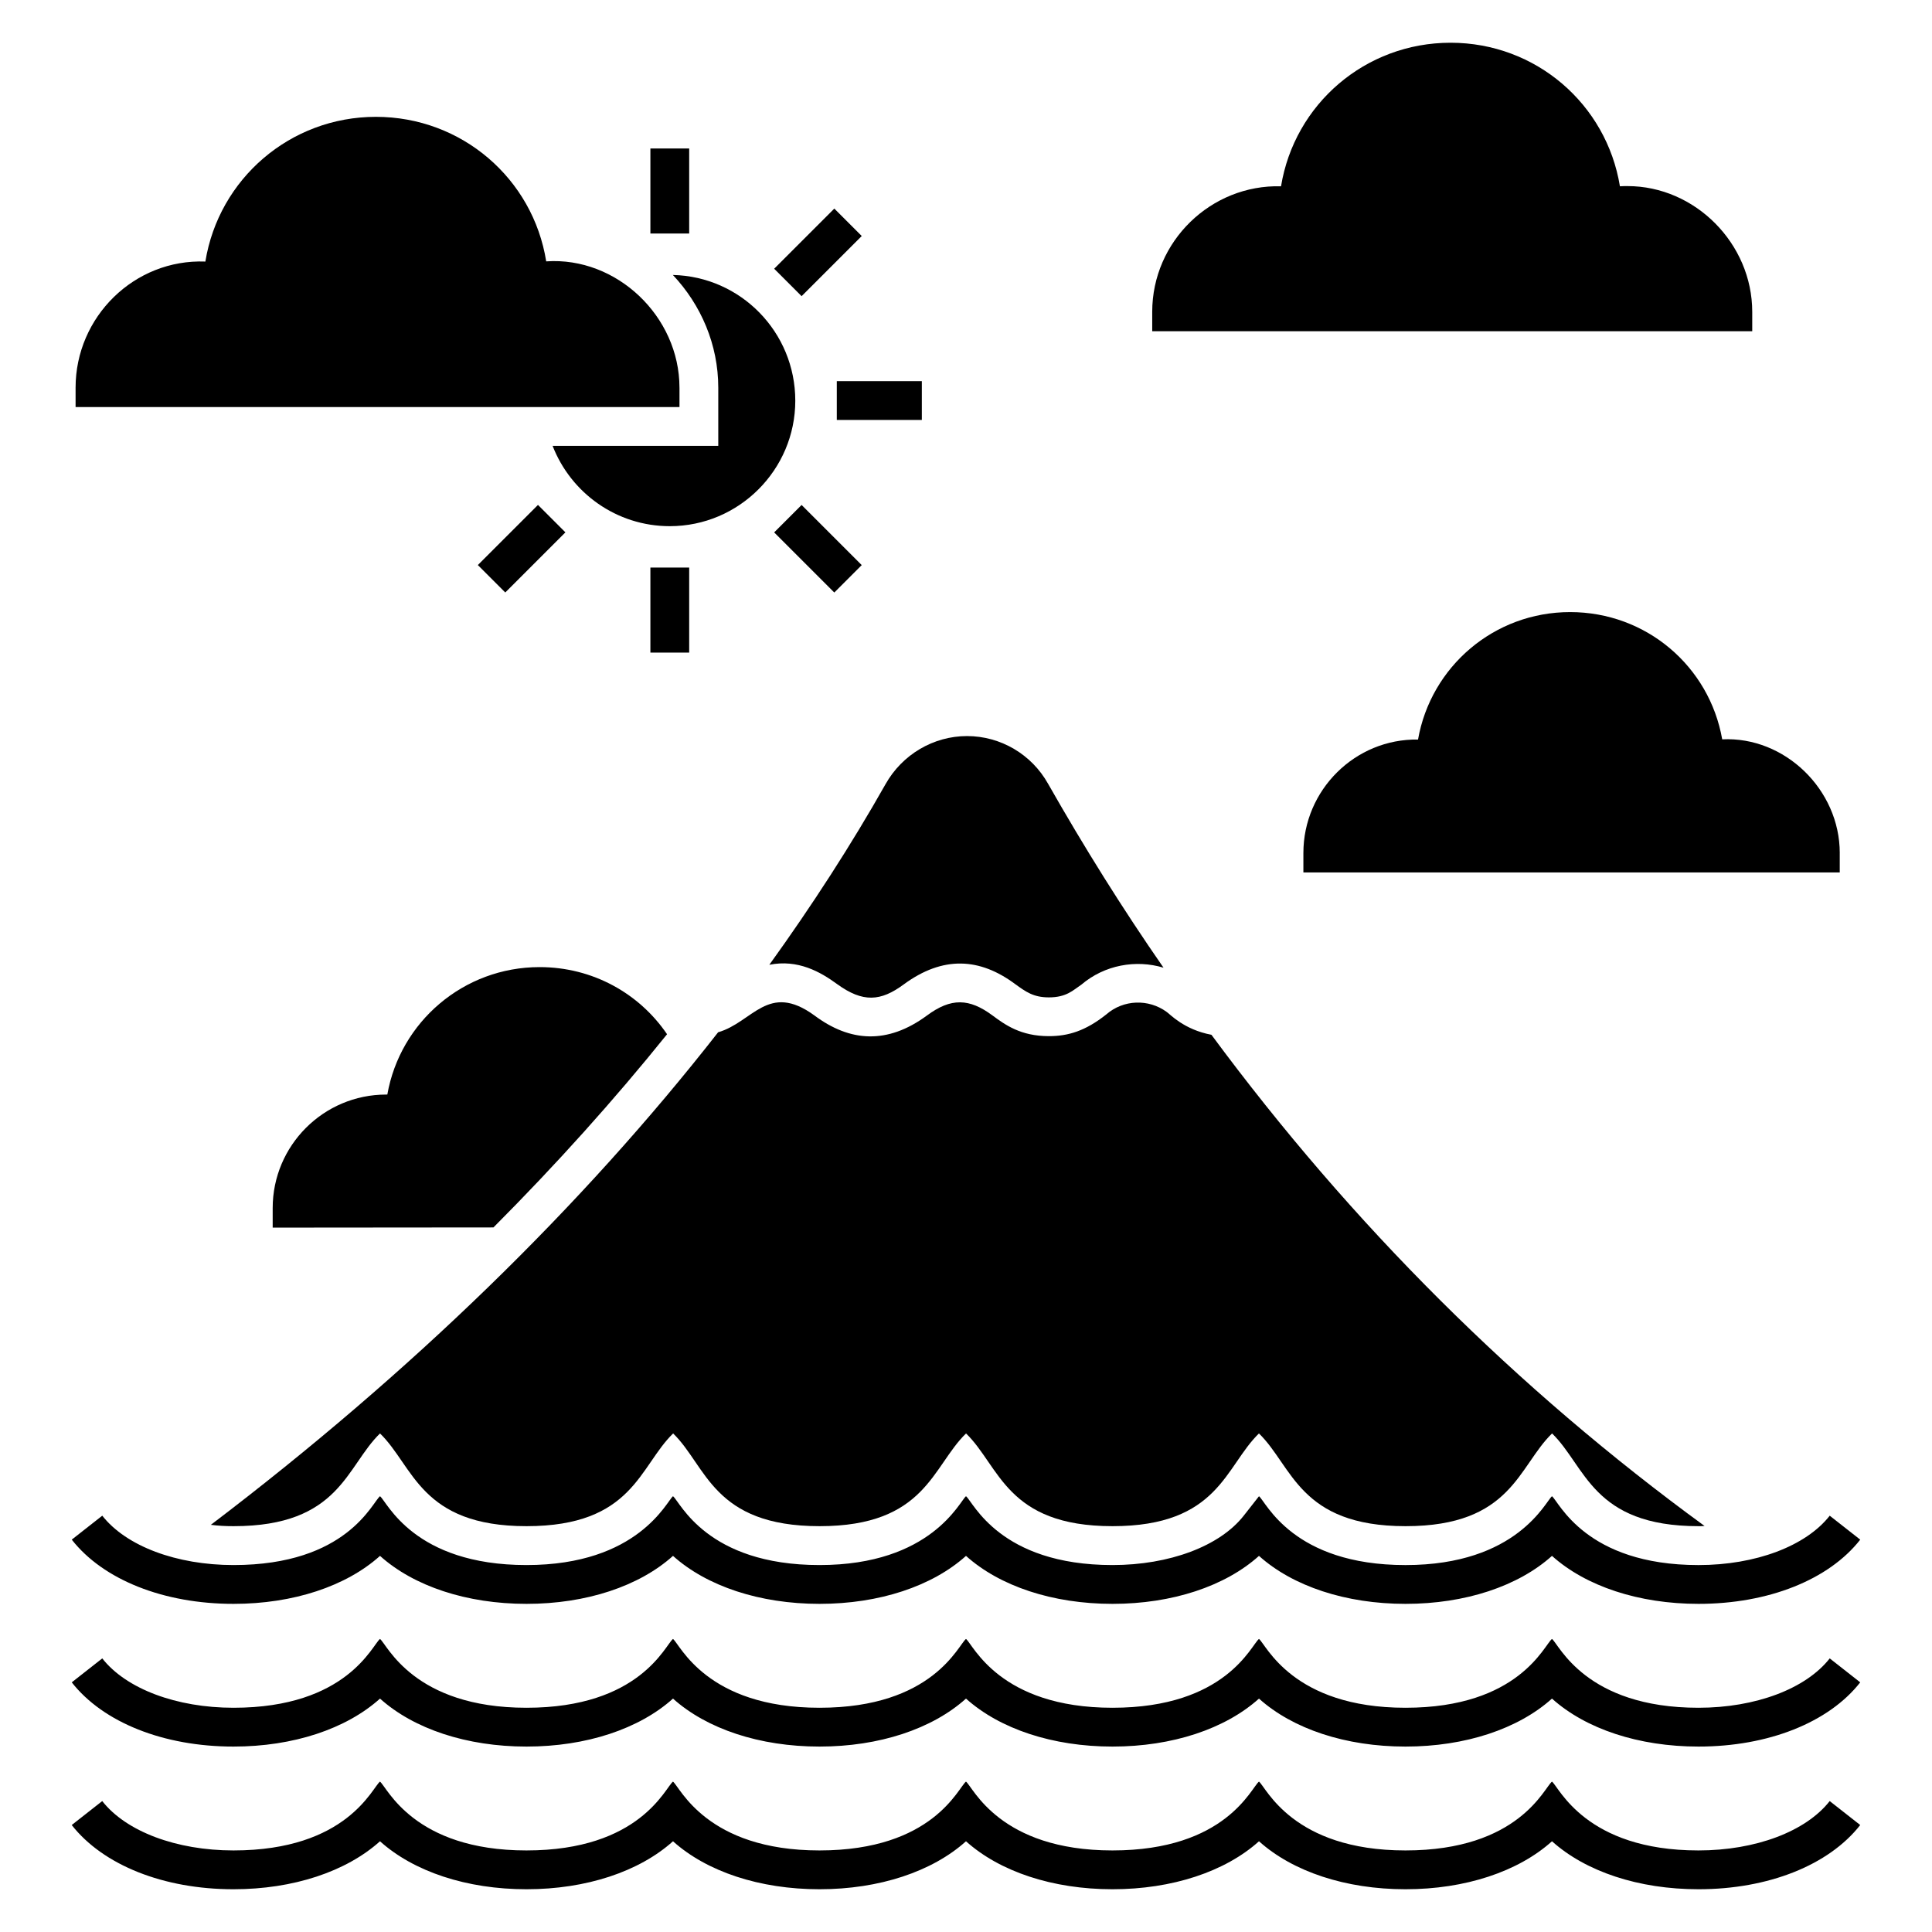 <?xml version="1.0" encoding="UTF-8"?>
<!-- Uploaded to: SVG Repo, www.svgrepo.com, Generator: SVG Repo Mixer Tools -->
<svg fill="#000000" width="800px" height="800px" version="1.1" viewBox="144 144 512 512" xmlns="http://www.w3.org/2000/svg">
 <g>
  <path d="m594.12 569.04c-15.84 0-29.875-4.672-38.828-12.715-8.953 8.043-22.984 12.715-38.816 12.715-15.84 0-29.875-4.672-38.832-12.715-8.953 8.043-22.984 12.715-38.816 12.715h-0.004c-15.836 0-29.871-4.672-38.824-12.715-8.953 8.043-22.984 12.715-38.816 12.715-15.84 0-29.875-4.672-38.832-12.715-8.953 8.043-22.984 12.715-38.816 12.715h-0.004c-15.836 0-29.871-4.672-38.824-12.715-8.953 8.043-22.984 12.715-38.82 12.715-18.484 0-34.512-6.359-42.871-17.02l8.086-6.348c6.332 8.07 19.664 13.082 34.785 13.082 30.121 0 36.75-16.645 38.82-18.238 1.879 1.445 8.863 18.238 38.824 18.238 29.68 0 37.156-16.957 38.82-18.238 1.879 1.445 8.871 18.238 38.832 18.238 29.68 0 37.156-16.961 38.816-18.238 1.879 1.445 8.863 18.238 38.824 18.238 15.117 0 28.441-5.012 34.777-13.082l4.043-5.152c1.879 1.445 8.871 18.238 38.832 18.238 29.68 0 37.156-16.961 38.816-18.238 1.832 1.41 8.867 18.238 38.828 18.238 15.117 0 28.441-5.012 34.777-13.082l8.086 6.348c-8.359 10.656-24.387 17.016-42.863 17.016z"/>
  <path d="m594.11 606.86c-15.836 0-29.867-4.672-38.82-12.715-8.953 8.043-22.984 12.715-38.824 12.715-15.836 0.004-29.871-4.672-38.824-12.715-8.953 8.043-22.988 12.715-38.824 12.715-15.836 0-29.867-4.672-38.82-12.715-8.953 8.043-22.984 12.715-38.824 12.715-15.836 0.004-29.871-4.672-38.824-12.715-8.953 8.043-22.988 12.715-38.824 12.715-15.836 0-29.867-4.672-38.82-12.715-8.953 8.043-22.988 12.715-38.828 12.715-18.477 0-34.504-6.359-42.863-17.02l8.086-6.348c6.332 8.07 19.66 13.082 34.777 13.082 30.121 0 36.785-16.668 38.828-18.238 1.879 1.445 8.859 18.238 38.82 18.238 30.121 0 36.754-16.645 38.824-18.238 1.879 1.445 8.863 18.242 38.824 18.238 30.121 0 36.75-16.645 38.824-18.238 1.879 1.445 8.859 18.238 38.82 18.238 30.121 0 36.754-16.645 38.824-18.238 1.879 1.445 8.863 18.242 38.824 18.238 30.121 0 36.75-16.645 38.824-18.238 1.879 1.445 8.859 18.238 38.82 18.238 15.121 0 28.449-5.012 34.785-13.082l8.086 6.348c-8.359 10.656-24.387 17.02-42.871 17.02z"/>
  <path d="m594.11 644.67c-15.836 0-29.867-4.672-38.816-12.715-8.953 8.043-22.988 12.715-38.828 12.715-15.836 0-29.867-4.672-38.82-12.715-8.953 8.043-22.992 12.715-38.828 12.715h-0.004c-15.832 0-29.863-4.672-38.816-12.715-8.953 8.043-22.988 12.715-38.828 12.715-15.836 0-29.867-4.672-38.82-12.715-8.953 8.043-22.992 12.715-38.828 12.715h-0.004c-15.832 0-29.863-4.672-38.816-12.715-8.953 8.043-22.992 12.715-38.832 12.715-18.477 0-34.5-6.363-42.863-17.02l8.086-6.348c6.332 8.07 19.656 13.082 34.773 13.082 30.121 0 36.758-16.645 38.832-18.238 1.879 1.445 8.855 18.238 38.816 18.238 30.121 0 36.758-16.645 38.832-18.238 1.879 1.445 8.859 18.238 38.82 18.238 30.121 0 36.758-16.645 38.828-18.238 1.879 1.445 8.855 18.238 38.816 18.238 30.121 0 36.758-16.645 38.832-18.238 1.879 1.445 8.859 18.238 38.82 18.238 30.121 0 36.758-16.645 38.828-18.238 1.879 1.445 8.859 18.238 38.816 18.238 15.125 0 28.453-5.012 34.785-13.082l8.086 6.348c-8.352 10.656-24.383 17.02-42.867 17.02z"/>
  <path d="m347.88 399.68c11.363-15.781 21.695-31.77 30.793-47.863 4.422-7.867 12.699-12.75 21.594-12.75s17.121 4.832 21.488 12.648c9.562 16.812 19.742 33.109 30.59 48.734-7.352-2.211-15.629-0.719-21.746 4.473-2.188 1.461-3.918 3.394-8.637 3.394-4.113 0-6.117-1.492-8.895-3.496-9.43-7.035-19.191-7.562-29.559 0.051-6.133 4.543-10.836 4.856-17.633-0.051-4.453-3.269-10.422-6.656-17.996-5.141z"/>
  <path d="m595.72 548.4c-0.516 0.051-1.027 0.051-1.594 0.051-28.121 0-29.867-15.898-38.812-24.574-8.992 8.719-10.672 24.574-38.812 24.574-28.18 0-29.973-15.953-38.867-24.574-9 8.727-10.637 24.574-38.812 24.574-28.121 0-29.867-15.898-38.812-24.574-8.992 8.719-10.672 24.574-38.812 24.574-28.266 0-29.949-15.977-38.812-24.574-9 8.727-10.633 24.574-38.867 24.574-28.121 0-29.902-15.934-38.812-24.574-9 8.727-10.637 24.574-38.812 24.574-2.109 0-4.113-0.102-6.016-0.359 52.953-40.203 98.398-84.414 134.43-130.53 9.184-2.641 13.219-13.402 25.5-4.473 9.406 7.043 19.328 7.762 29.816 0.051 6.426-4.781 11.258-4.574 17.375-0.051 3.34 2.469 7.453 5.5 14.961 5.5 5.141 0 9.715-1.387 15.219-5.758 4.523-3.957 11.207-4.164 15.988-0.668 0.875 0.566 4.523 4.68 11.875 6.066 37.109 50.23 80.859 93.824 130.68 130.17z"/>
  <path d="m354.76 250.18c0 18.301-14.91 33.262-33.262 33.262-14.137 0-26.219-8.844-31.051-21.285h43.902v-15.422c0-11.414-4.574-21.953-12.031-29.867 17.996 0.41 32.441 15.164 32.441 33.312z"/>
  <path d="m631.55 370.06v5.141h-142.14v-5.141c0-16.707 13.727-30.332 30.383-30.074 3.394-19.328 20.152-33.777 40.305-33.777 20.203 0 36.91 14.395 40.305 33.723 16.551-0.82 31.152 13.316 31.152 30.129z"/>
  <path d="m608.36 226.63v5.141h-159.01v-5.141c0-18.66 15.578-33.777 34.137-33.262 3.547-21.746 22.312-38.043 44.93-38.043 22.621 0 41.332 16.297 44.879 38.043 0.668-0.051 1.336-0.051 2.004-0.051 17.945-0.004 33.059 15.266 33.059 33.312z"/>
  <path d="m320.78 418.08c-13.984 17.375-29.355 34.496-46.012 51.203l-58.504 0.051v-5.191c0-16.555 13.469-30.074 30.074-30.074h0.309c3.394-19.277 20.203-33.777 40.355-33.777 14.09 0.004 26.426 6.992 33.777 17.789z"/>
  <path d="m324.07 246.73v5.141h-160.04v-5.141c0-18.766 15.578-34.137 34.395-33.414 3.547-21.898 22.465-38.352 45.188-38.352 22.773 0 41.641 16.398 45.137 38.301 18.66-1.285 35.316 14.598 35.316 33.465z"/>
  <path d="m316.36 183.35h10.281v22.535h-10.281z"/>
  <path d="m286.57 277.81 7.269 7.269-15.938 15.938-7.269-7.269z"/>
  <path d="m316.36 294.41h10.281v22.535h-10.281z"/>
  <path d="m356.43 277.82 15.938 15.938-7.269 7.269-15.938-15.938z"/>
  <path d="m365.76 245.01h22.535v10.281h-22.535z"/>
  <path d="m365.1 199.28 7.269 7.269-15.938 15.938-7.269-7.269z"/>
 </g>
</svg>